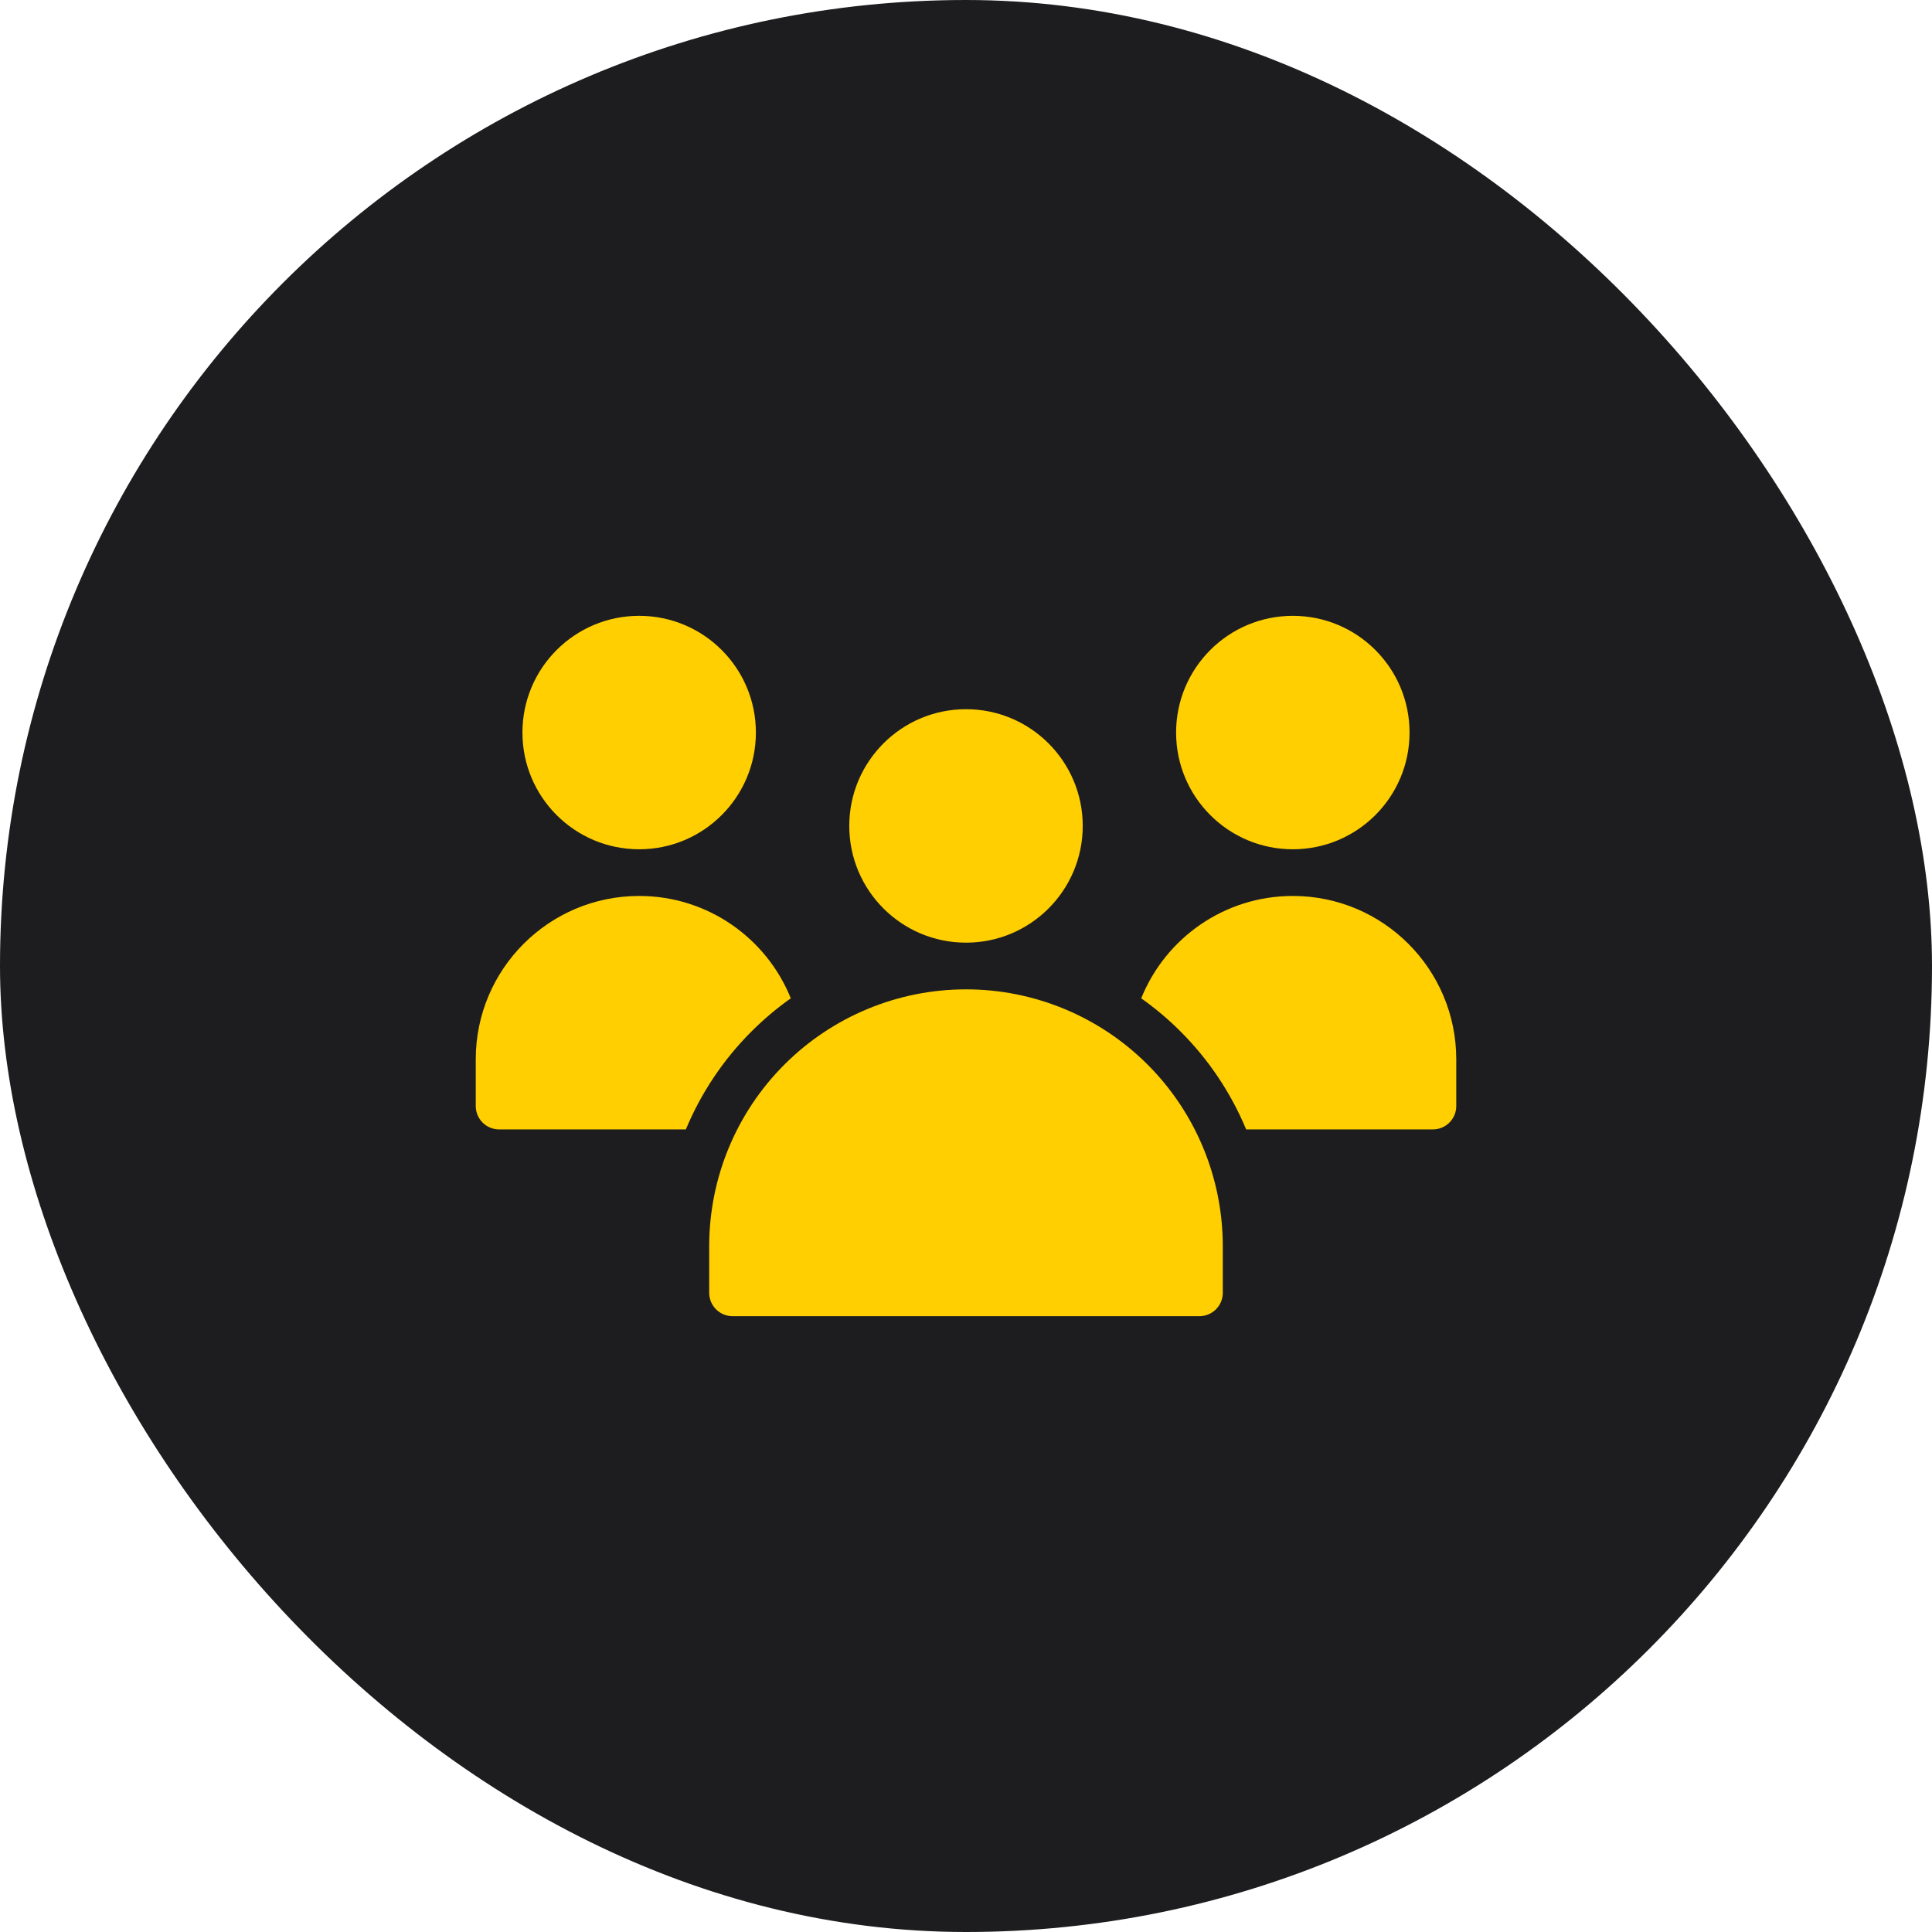 <?xml version="1.0" encoding="UTF-8"?> <svg xmlns="http://www.w3.org/2000/svg" width="800" height="800" viewBox="0 0 800 800" fill="none"> <rect width="800" height="800" rx="400" fill="#1D1D1F"></rect> <path d="M400.001 390.335C426.696 390.335 448.337 368.694 448.337 341.999C448.337 315.305 426.696 293.664 400.001 293.664C373.306 293.664 351.666 315.305 351.666 341.999C351.666 368.694 373.306 390.335 400.001 390.335Z" fill="#FFCF01"></path> <path d="M264.665 351.666C291.359 351.666 312.998 330.027 312.998 303.333C312.998 276.639 291.359 255 264.665 255C237.971 255 216.332 276.639 216.332 303.333C216.332 330.027 237.971 351.666 264.665 351.666Z" fill="#FFCF01"></path> <path d="M535.331 351.666C562.025 351.666 583.664 330.027 583.664 303.333C583.664 276.639 562.025 255 535.331 255C508.637 255 486.998 276.639 486.998 303.333C486.998 330.027 508.637 351.666 535.331 351.666Z" fill="#FFCF01"></path> <path fill-rule="evenodd" clip-rule="evenodd" d="M399.997 409.668C371.799 409.668 344.752 420.872 324.81 440.814C304.868 460.756 293.664 487.803 293.664 516.001V535.334C293.664 537.895 294.679 540.36 296.496 542.168C298.304 543.985 300.769 545 303.331 545H496.663C499.224 545 501.689 543.985 503.497 542.168C505.314 540.36 506.329 537.895 506.329 535.334V516.001C506.329 487.803 495.126 460.756 475.184 440.814C455.241 420.872 428.194 409.668 399.997 409.668Z" fill="#FFCF01"></path> <path fill-rule="evenodd" clip-rule="evenodd" d="M327.451 413.384C317.446 388.541 293.105 370.996 264.666 370.996C227.295 370.996 197 401.291 197 438.662V457.995C197 463.331 201.331 467.662 206.667 467.662H283.999C290.254 452.65 299.418 438.856 311.143 427.14C316.208 422.065 321.67 417.473 327.451 413.384Z" fill="#FFCF01"></path> <path fill-rule="evenodd" clip-rule="evenodd" d="M516.006 467.662H593.339C598.675 467.662 603.005 463.331 603.005 457.995V438.662C603.005 401.291 572.71 370.996 535.339 370.996C506.91 370.996 482.569 388.531 472.555 413.384C478.335 417.473 483.797 422.065 488.862 427.14C500.588 438.856 509.752 452.65 516.006 467.662Z" fill="#FFCF01"></path> </svg> 